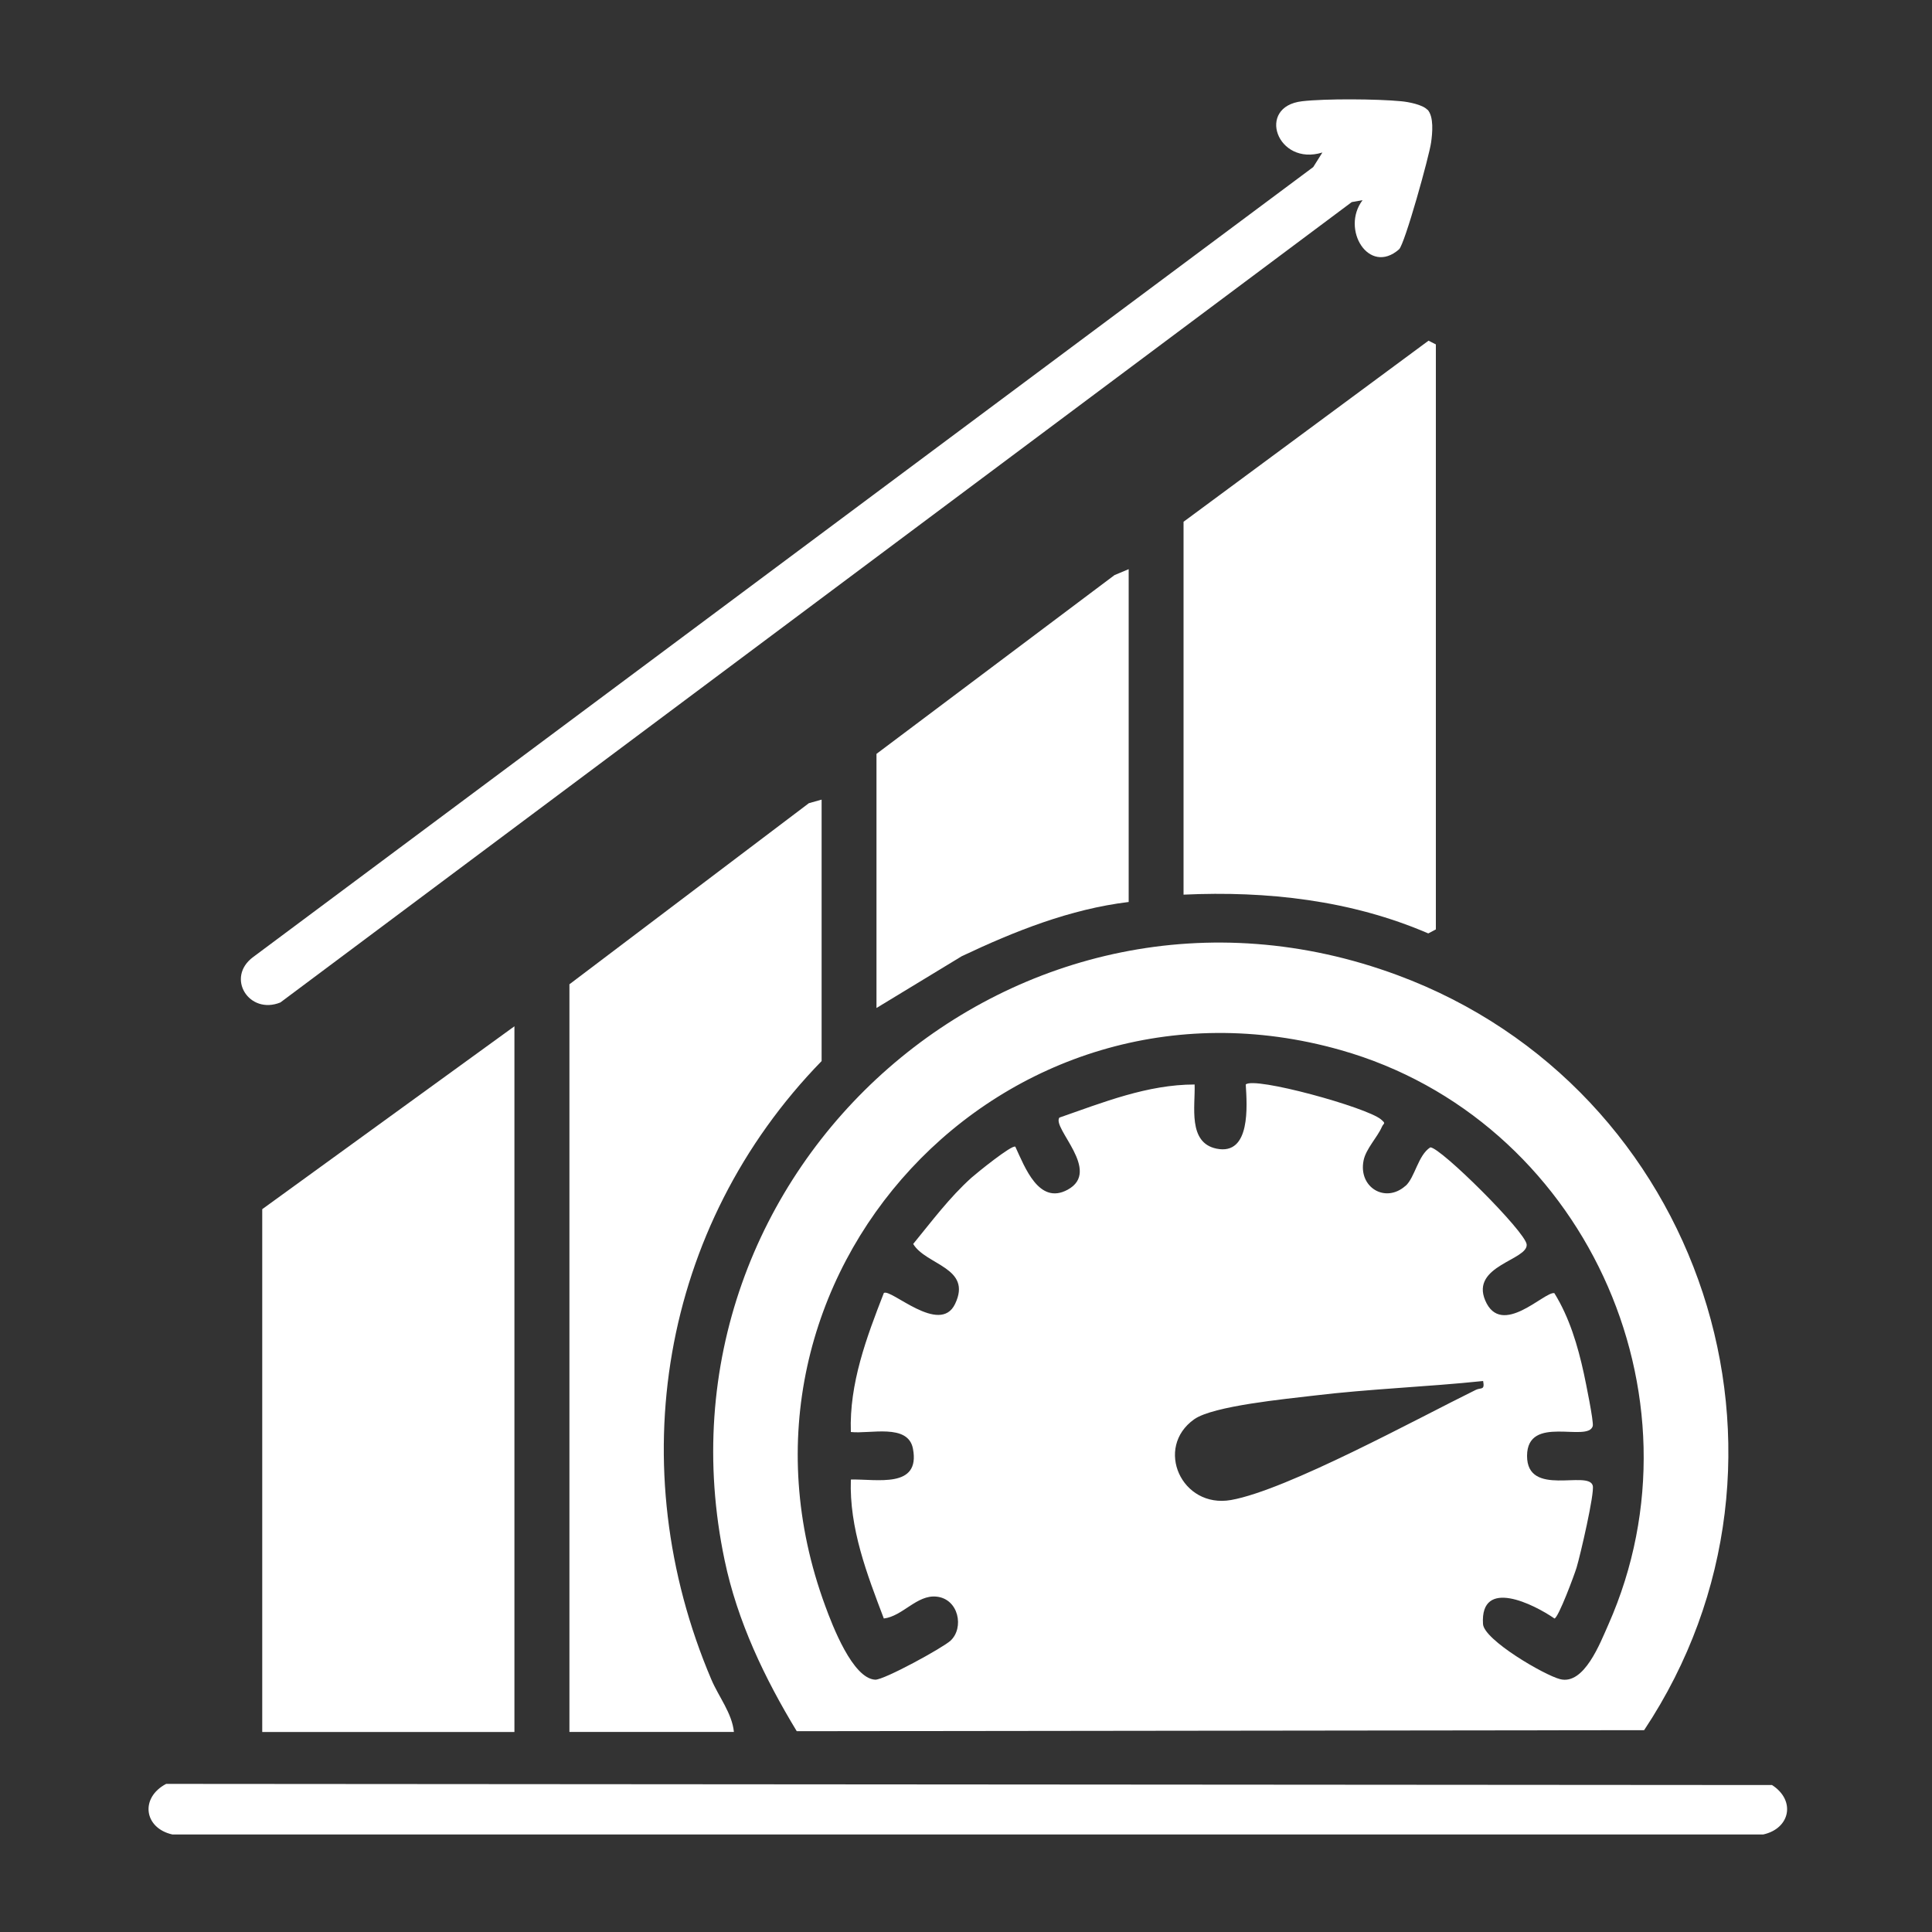 <?xml version="1.0" encoding="UTF-8"?>
<svg id="Layer_1" data-name="Layer 1" xmlns="http://www.w3.org/2000/svg" viewBox="0 0 150 150">
  <rect x="0" y="0" width="150" height="150" fill="#333333" stroke="none"/>
  <defs>
    <style>
      .cls-1 {
        fill: #fff;
      }
    </style>
  </defs>
  <path class="cls-1" d="M61.86,134.41c-2.49-4.1-4.61-8.53-5.6-13.27-6.4-30.46,22.91-56.3,52.24-45.43,23.65,8.76,33.18,37.5,19.15,58.62l-65.79.08ZM109.12,92.08c.74-.66.97-2.39,1.93-3,.8,0,7.39,6.55,7.48,7.54.11,1.21-4.36,1.64-3.22,4.34,1.25,2.95,4.63-.73,5.37-.56,1.17,1.89,1.82,4.08,2.29,6.24.14.65.78,3.76.69,4.08-.37,1.31-5.09-.94-5.1,2.31s4.76,1.08,5.1,2.31c.16.57-.97,5.42-1.25,6.35-.17.57-1.41,3.9-1.72,3.97-1.59-1.1-5.78-3.21-5.55.43.08,1.24,4.78,3.98,5.99,4.28,1.87.47,3.11-2.82,3.74-4.23,7.93-17.9-2.02-39.29-20.77-44.61-26.18-7.44-49.45,17.59-40.03,43.15.56,1.53,2.13,5.64,3.88,5.73.68.03,5.26-2.48,5.85-3.03,1.07-.99.64-3.25-1.1-3.42-1.52-.15-2.61,1.52-4.08,1.7-1.31-3.45-2.69-7.01-2.56-10.79,2.01-.05,5.42.73,4.82-2.4-.38-1.98-3.34-1.12-4.82-1.29-.13-3.76,1.22-7.35,2.56-10.79.52-.39,4.35,3.31,5.53.85,1.36-2.83-2.26-3.01-3.25-4.66,1.45-1.77,2.81-3.6,4.52-5.14.38-.34,3.15-2.59,3.41-2.41.74,1.59,1.83,4.55,4.06,3.34,2.67-1.45-1.23-4.78-.64-5.6,3.39-1.18,6.84-2.57,10.5-2.57.06,1.67-.55,4.52,1.7,4.98,2.67.55,2.37-3.36,2.27-4.98.65-.64,9.39,1.77,10.5,2.71.42.36.21.25.06.6-.34.78-1.23,1.69-1.41,2.58-.43,2.1,1.7,3.37,3.26,1.97ZM115.16,107.22c-4.38.46-8.83.61-13.2,1.14-2.08.25-7.77.79-9.24,1.83-3.11,2.2-.99,6.95,2.86,6.27,4.34-.77,14.54-6.36,19-8.55.41-.2.71.06.57-.69Z"/>
  <polygon class="cls-1" points="39.94 79.68 39.94 134.47 20.36 134.47 20.36 93.88 39.94 79.68"/>
  <path class="cls-1" d="M63.79,62.08v20.3c-12.52,12.86-15.58,31.53-8.56,48.02.57,1.34,1.61,2.62,1.75,4.07h-12.77v-58.05l18.59-14.06,1-.28Z"/>
  <path class="cls-1" d="M91.89,69.46v-28.95l19.02-14.06.57.29v45.42l-.59.31c-5.98-2.58-12.52-3.31-19-3.01Z"/>
  <path class="cls-1" d="M110.83,8.51c.51.55.38,1.84.28,2.55-.13,1-2.05,7.92-2.49,8.3-2.34,2.05-4.54-1.57-2.83-3.82l-.84.15L21.77,77.83c-2.44.99-4.27-1.94-2.11-3.53L101.96,12.97l.71-1.13c-3.52,1.09-5.17-3.57-1.57-3.98,1.81-.21,5.84-.18,7.68,0,.56.05,1.67.26,2.04.66Z"/>
  <path class="cls-1" d="M12.89,138.5l124.69.09c1.86,1.2,1.41,3.38-.69,3.84H13.39c-2.21-.49-2.54-2.85-.49-3.93Z"/>
  <path class="cls-1" d="M87.63,44.2v25.83c-4.55.55-8.86,2.27-12.96,4.21l-6.62,4.02v-19.73l18.48-13.88,1.1-.46Z"/>
</svg>